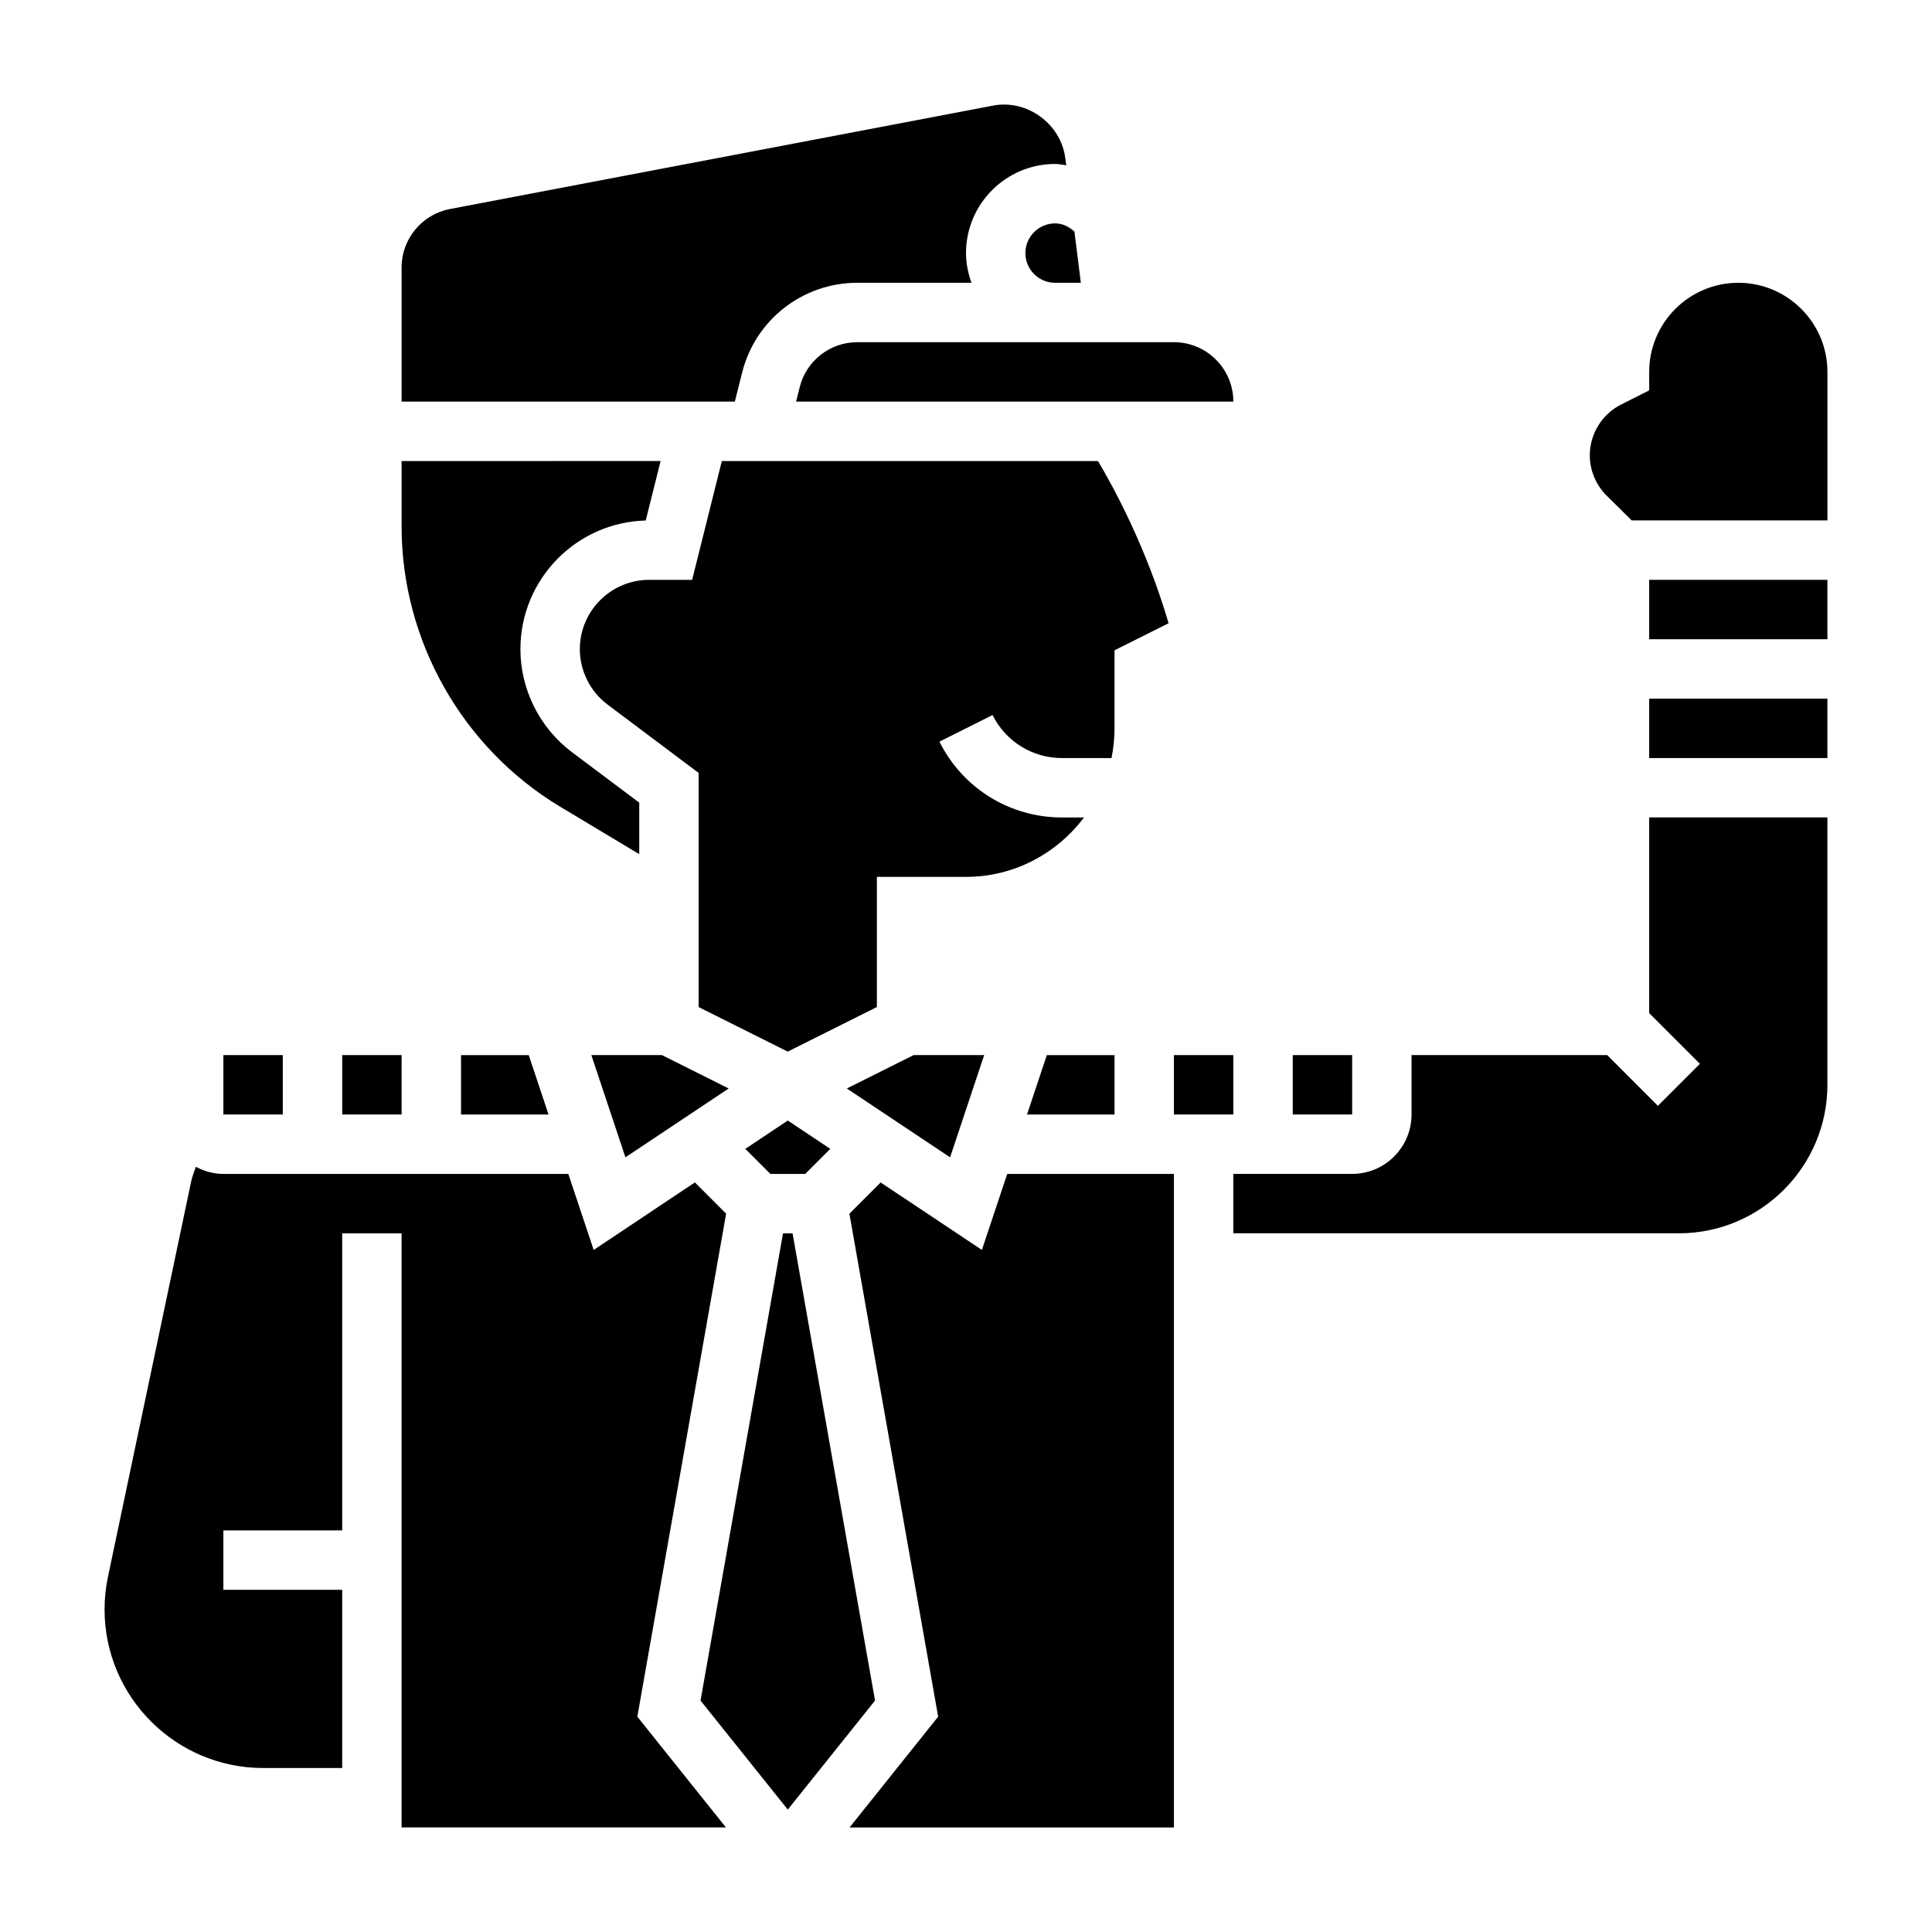 <?xml version="1.0" encoding="UTF-8"?>
<!-- Uploaded to: ICON Repo, www.iconrepo.com, Generator: ICON Repo Mixer Tools -->
<svg fill="#000000" width="800px" height="800px" version="1.1" viewBox="144 144 512 512" xmlns="http://www.w3.org/2000/svg">
 <g>
  <path d="m300.71 423.61 9.031 27.09 27.363-18.242-17.688-8.848z"/>
  <path d="m266.18 439.36h23.188l-5.25-15.746h-17.938z"/>
  <path d="m341.51 448.46 6.644 6.644h9.227l6.644-6.644-11.258-7.508z"/>
  <path d="m340.66 242.79c3.504-14.043 16.066-23.852 30.543-23.852h30.246c-0.883-2.473-1.449-5.102-1.449-7.871 0-13.02 10.598-23.617 23.617-23.617 0.992 0 1.953 0.219 2.938 0.348l-0.227-1.82c-1.148-9.156-10.148-15.75-19.215-13.98l-143.88 27.395c-7.418 1.418-12.805 7.922-12.805 15.469v35.566h88.316z"/>
  <path d="m415.74 211.07c0 4.344 3.535 7.871 7.871 7.871h6.824l-1.699-13.57c-1.426-1.293-3.156-2.172-5.125-2.172-4.336 0-7.871 3.523-7.871 7.871z"/>
  <path d="m355.93 246.61-0.953 3.816h115.87c0-8.684-7.062-15.742-15.742-15.742h-83.902c-7.234 0-13.516 4.902-15.273 11.926z"/>
  <path d="m486.59 423.61h15.742v15.742h-15.742z"/>
  <path d="m368.42 432.46 27.363 18.242 9.031-27.09h-18.703z"/>
  <path d="m416.17 439.36h23.191v-15.746h-17.941z"/>
  <path d="m439.36 316.33 14.328-7.164c-5.879-20.121-14.672-36.195-18.711-42.988h-99.68l-7.871 31.488h-11.391c-10.133 0-18.371 8.238-18.371 18.363 0 5.746 2.746 11.25 7.352 14.695l24.133 18.109v62.047l23.617 11.809 23.617-11.809v-34.496h23.617c12.809 0 24.098-6.242 31.285-15.742h-5.816c-13.855 0-26.316-7.707-32.512-20.098l14.082-7.047c3.516 7.027 10.578 11.398 18.434 11.398h13.09c0.52-2.543 0.797-5.18 0.797-7.871z"/>
  <path d="m292.47 357.8 20.934 12.555v-13.648l-17.848-13.383c-8.539-6.418-13.641-16.617-13.641-27.293 0-18.508 14.816-33.621 33.211-34.094l3.938-15.762-68.637 0.004v17.367c0 30.242 16.105 58.691 42.043 74.254z"/>
  <path d="m455.1 423.61h15.742v15.742h-15.742z"/>
  <path d="m234.69 423.61h15.742v15.742h-15.742z"/>
  <path d="m581.05 329.15h47.23v15.742h-47.23z"/>
  <path d="m604.67 218.94c-13.02 0-23.617 10.598-23.617 23.617v4.894l-7.367 3.715c-5.086 2.512-8.375 7.812-8.375 13.488 0 3.992 1.629 7.887 4.465 10.691l6.641 6.57h51.871v-39.359c0-13.02-10.598-23.617-23.617-23.617z"/>
  <path d="m581.05 297.66h47.23v15.742h-47.23z"/>
  <path d="m581.05 412.48 13.438 13.438-11.133 11.133-13.434-13.441h-51.848v15.742c0 8.684-7.062 15.742-15.742 15.742h-31.488v15.742h118.08c21.703 0 39.359-17.656 39.359-39.359v-70.848h-47.23z"/>
  <path d="m203.2 423.61h15.742v15.742h-15.742z"/>
  <path d="m404.21 475.25-26.828-17.883-8.281 8.281 23.52 133.29-23.473 29.355h85.953v-173.19h-44.176z"/>
  <path d="m336.43 465.64-8.281-8.281-26.82 17.887-6.723-20.148h-91.41c-2.644 0-5.109-0.715-7.297-1.883-0.395 1.258-0.938 2.465-1.211 3.769l-22.074 104.86c-0.602 2.844-0.906 5.75-0.906 8.664 0 23.176 18.859 42.035 42.035 42.035h20.941v-47.23h-31.488v-15.742h31.488v-78.723h15.742v157.44h85.953l-23.48-29.355z"/>
  <path d="m354.04 470.85h-2.535l-21.855 123.82 23.121 28.891 23.121-28.891z"/>
 </g>
</svg>